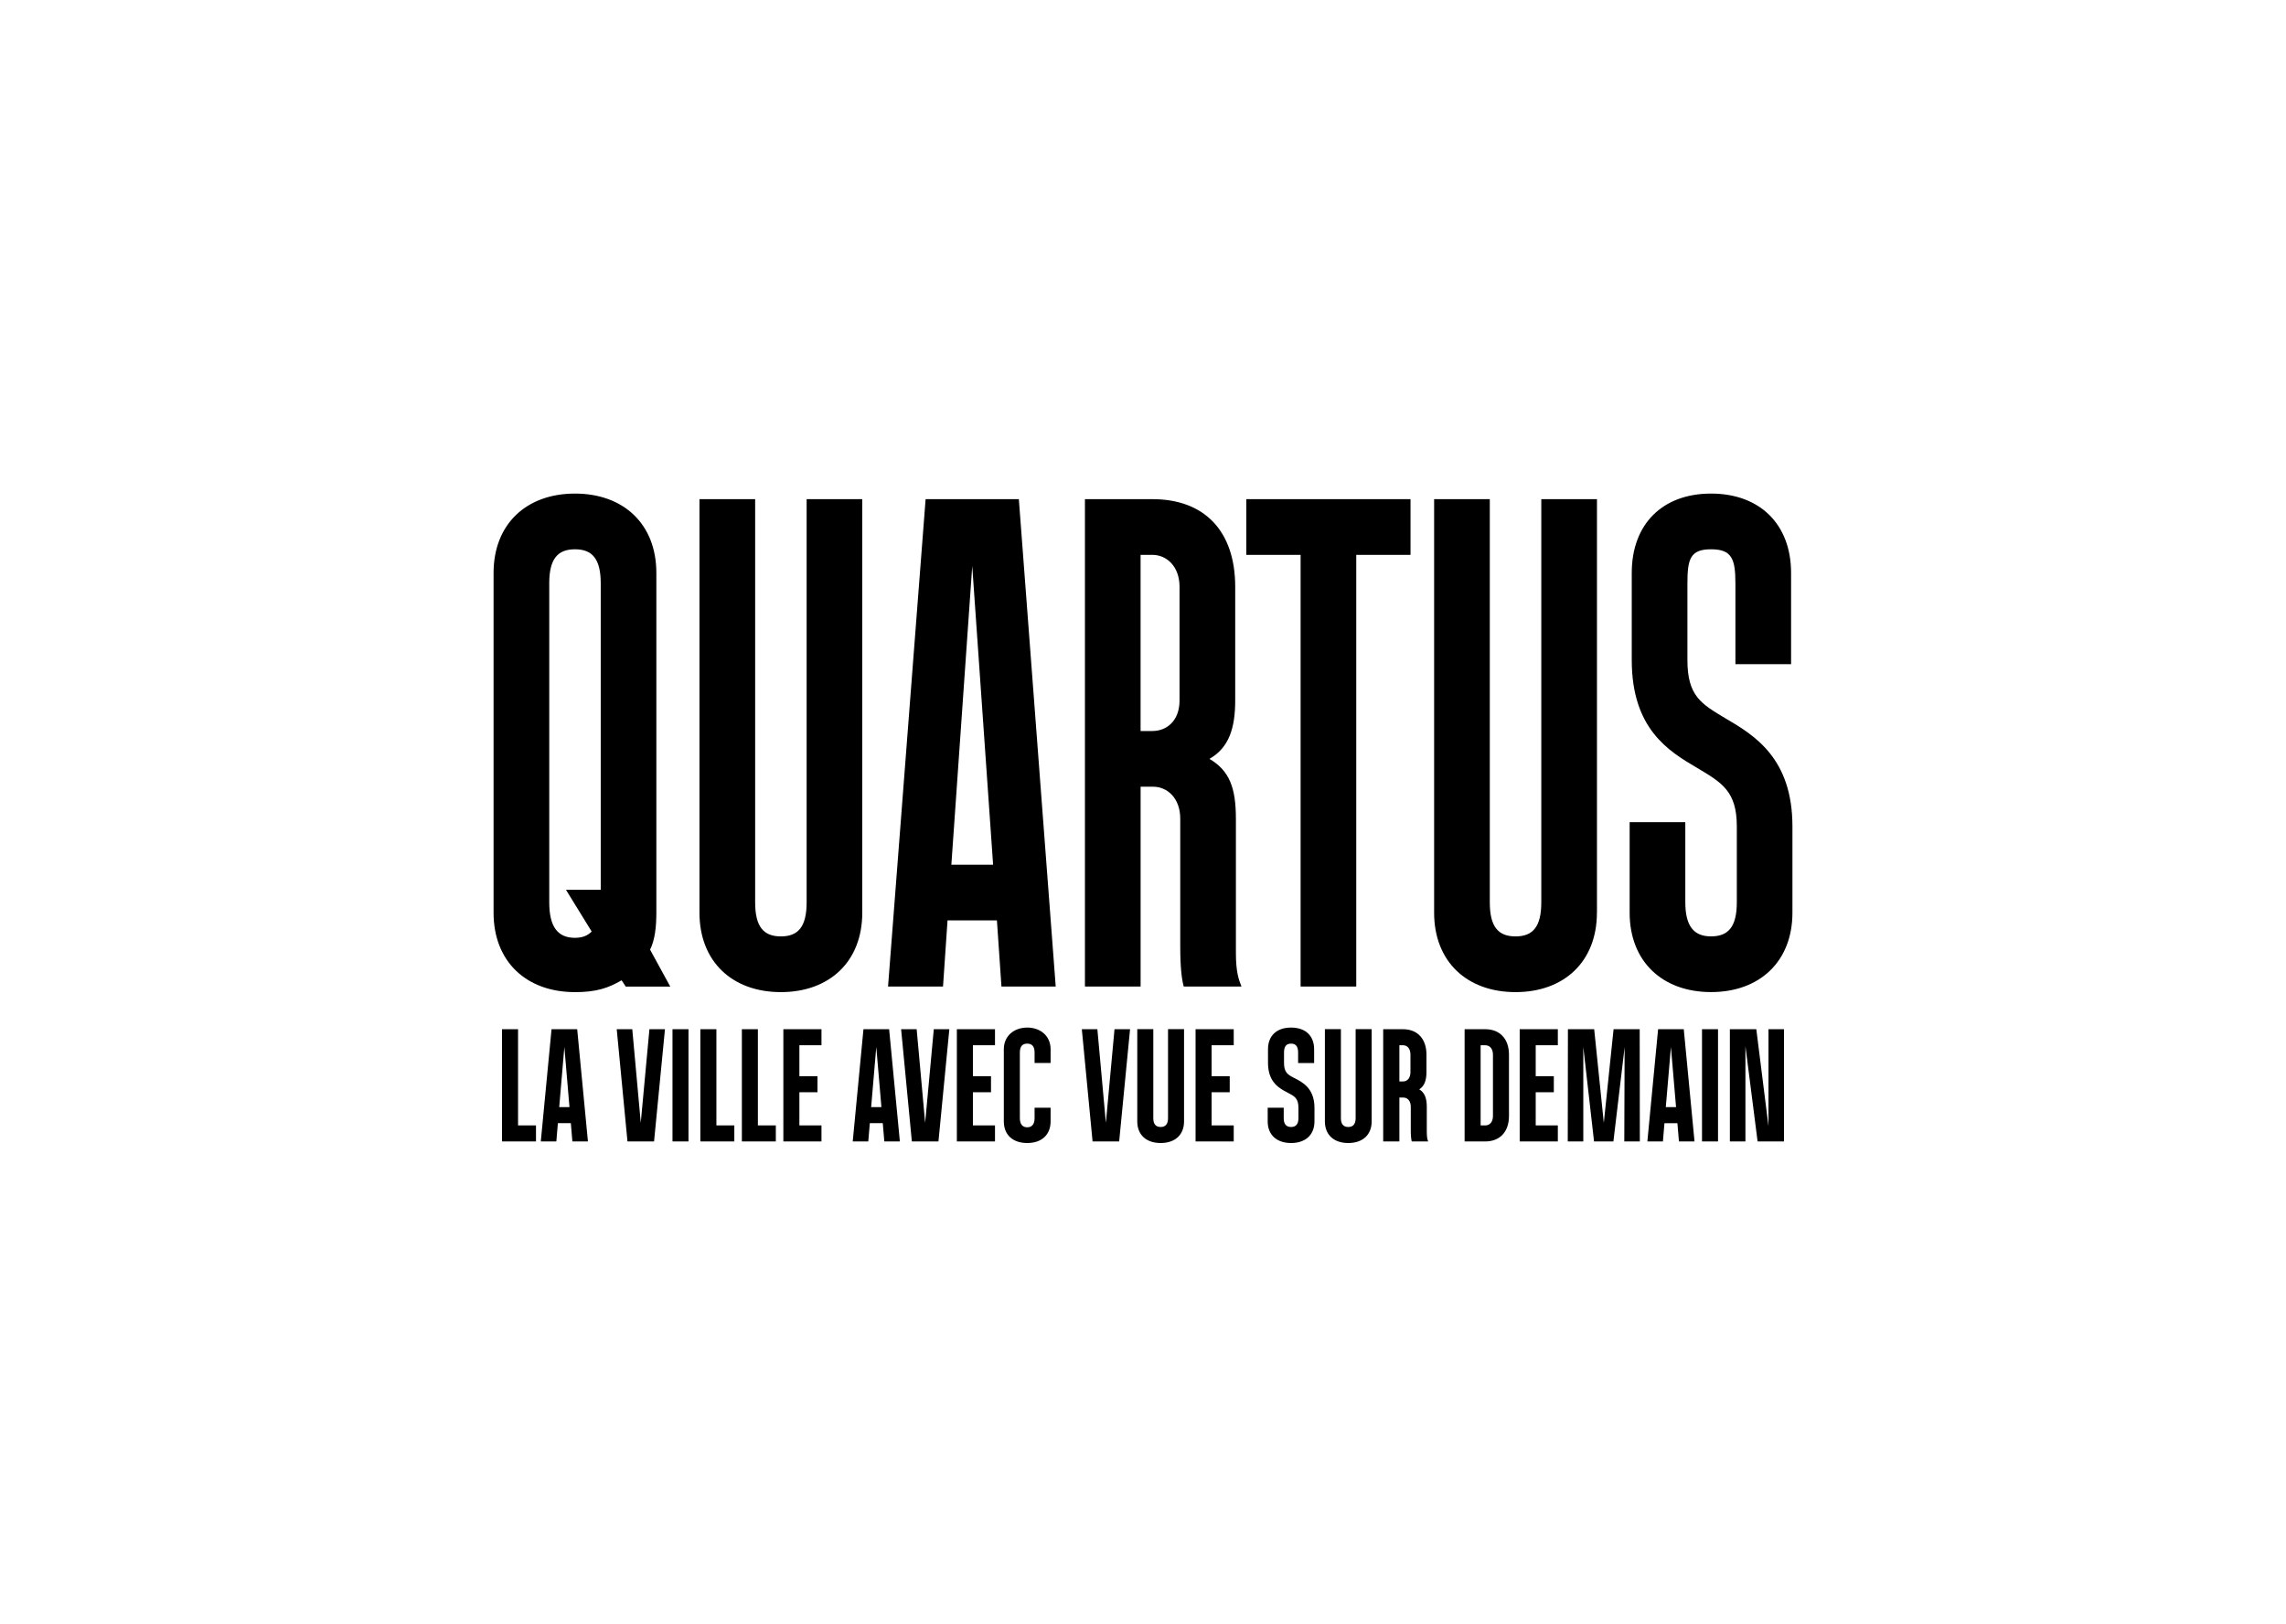 <svg width="176" height="125" viewBox="0 0 176 125" fill="none" xmlns="http://www.w3.org/2000/svg">
<path d="M39.885 79.237H38.65V87.877H41.266V86.643H39.885V79.237ZM42.463 79.237L41.636 87.879H42.833L42.952 86.471H43.949L44.068 87.879H45.265L44.438 79.237H42.463ZM43.054 85.237L43.45 80.606L43.845 85.237H43.054ZM49.333 86.446L48.679 79.237H47.482L48.309 87.877H50.356L51.196 79.237H49.999L49.332 86.446H49.333ZM53.008 79.237H51.775V87.879H53.008V79.237ZM55.156 79.237H53.921V87.877H56.536V86.643H55.156V79.237ZM58.35 79.237H57.117V87.877H59.731V86.643H58.35V79.237ZM60.311 87.877H63.246V86.643H61.545V84.088H62.938V82.854H61.545V80.471H63.246V79.237H60.311V87.877ZM66.478 79.237L65.652 87.879H66.849L66.968 86.471H67.965L68.084 87.879H69.281L68.454 79.237H66.478ZM67.07 85.237L67.465 80.606L67.861 85.237H67.07ZM71.227 86.446L70.574 79.237H69.377L70.204 87.877H72.252L73.09 79.237H71.893L71.227 86.446ZM73.669 87.877H76.605V86.643H74.904V84.088H76.298V82.854H74.904V80.471H76.605V79.237H73.669V87.877ZM79.086 79.112C78.087 79.112 77.285 79.743 77.285 80.779V86.334C77.285 87.371 77.976 88 79.086 88C80.195 88 80.886 87.371 80.886 86.334V85.284H79.653V86.087C79.653 86.544 79.456 86.79 79.086 86.79C78.715 86.79 78.519 86.531 78.519 86.087V81.025C78.519 80.569 78.715 80.347 79.086 80.347C79.456 80.347 79.653 80.569 79.653 81.025V81.839H80.886V80.777C80.886 79.74 80.084 79.111 79.086 79.111V79.112ZM85.142 86.446L84.487 79.237H83.29L84.117 87.877H86.165L87.004 79.237H85.807L85.142 86.446ZM89.927 86.087C89.927 86.544 89.73 86.766 89.36 86.766C88.99 86.766 88.793 86.544 88.793 86.087V79.235H87.559V86.334C87.559 87.371 88.251 88 89.36 88C90.469 88 91.16 87.371 91.16 86.334V79.235H89.927V86.087ZM92.048 87.877H94.985V86.643H93.282V84.088H94.677V82.854H93.282V80.471H94.985V79.237H92.048V87.877ZM99.684 83.014C99.153 82.743 98.857 82.582 98.857 81.829V81.027C98.857 80.57 99.029 80.348 99.399 80.348C99.77 80.348 99.942 80.57 99.942 81.027V81.841H101.175V80.779C101.175 79.741 100.509 79.112 99.399 79.112C98.29 79.112 97.624 79.743 97.624 80.779V81.828C97.624 83.347 98.525 83.803 99.117 84.111C99.659 84.396 99.968 84.543 99.968 85.296V86.087C99.968 86.544 99.771 86.766 99.401 86.766C99.031 86.766 98.834 86.544 98.834 86.087V85.284H97.6V86.334C97.6 87.371 98.292 88 99.401 88C100.511 88 101.202 87.371 101.202 86.334V85.296C101.202 83.777 100.276 83.32 99.684 83.013V83.014ZM104.371 86.087C104.371 86.544 104.175 86.766 103.804 86.766C103.434 86.766 103.237 86.544 103.237 86.087V79.235H102.004V86.334C102.004 87.371 102.695 88 103.804 88C104.914 88 105.605 87.371 105.605 86.334V79.235H104.371V86.087ZM109.849 85.212C109.849 84.533 109.677 84.113 109.269 83.866C109.675 83.62 109.824 83.15 109.824 82.533V81.199C109.824 79.965 109.122 79.237 108.01 79.237H106.493V87.879H107.739V84.497H108.024C108.394 84.497 108.616 84.781 108.616 85.213V87.151C108.616 87.411 108.64 87.657 108.69 87.879H109.96C109.91 87.793 109.849 87.583 109.849 87.151V85.212ZM108.591 82.533C108.591 82.965 108.381 83.261 108.01 83.261H107.739V80.471H108.01C108.381 80.471 108.591 80.767 108.591 81.199V82.533ZM114.351 79.238H112.761V87.879H114.351C115.461 87.879 116.177 87.151 116.177 85.917V81.201C116.177 79.966 115.461 79.238 114.351 79.238ZM114.943 85.917C114.943 86.349 114.722 86.645 114.351 86.645H113.994V80.473H114.351C114.722 80.473 114.943 80.769 114.943 81.201V85.917ZM117.002 87.877H119.938V86.643H118.235V84.088H119.629V82.854H118.235V80.473H119.938V79.238H117.002V87.877ZM124.23 79.238L123.478 86.446L122.737 79.238H120.715L120.702 87.877H121.899V80.608L122.726 87.877H124.217L125.08 80.62L125.055 87.877H126.252L126.241 79.238H124.23ZM127.658 79.238L126.831 87.879H128.028L128.147 86.473H129.144L129.263 87.879H130.461L129.634 79.238H127.658ZM128.25 85.237L128.645 80.608L129.04 85.237H128.25ZM132.271 79.238H131.038V87.879H132.271V79.238ZM136.156 86.706L135.219 79.238H133.184V87.877H134.381V80.545L135.318 87.877H137.352V79.238H136.156V86.706ZM44.266 76.384C45.926 76.384 46.837 76.063 47.856 75.472L48.177 75.955H51.604L50.05 73.114C50.425 72.363 50.533 71.345 50.533 70.273V44.111C50.535 40.358 48.016 38 44.266 38C40.517 38 38 40.358 38 44.111V70.271C38 74.024 40.518 76.382 44.266 76.382V76.384ZM42.286 44.915C42.286 43.039 42.929 42.289 44.268 42.289C45.607 42.289 46.251 43.04 46.251 44.915V68.502H43.572L45.554 71.719C45.286 71.987 44.911 72.202 44.27 72.202C42.93 72.202 42.287 71.345 42.287 69.468V44.915H42.285L42.286 44.915ZM66.389 38.429H62.103V69.467C62.103 71.343 61.46 72.093 60.121 72.093C58.782 72.093 58.139 71.342 58.139 69.467V38.429H53.853V70.271C53.853 74.024 56.371 76.382 60.119 76.382C63.868 76.382 66.386 74.024 66.386 70.271V38.429H66.389ZM71.263 38.429L68.371 75.953H72.603L72.951 70.86H76.753L77.102 75.953H81.28L78.441 38.429H71.263ZM73.246 66.573L74.853 43.575L76.46 66.573H73.246ZM95.152 63.035C95.152 60.677 94.669 59.336 93.117 58.425C94.616 57.567 95.099 56.067 95.099 53.922V45.183C95.099 40.894 92.743 38.429 88.725 38.429H83.53V75.953H87.816V60.567H88.78C89.851 60.567 90.868 61.425 90.868 63.033V72.842C90.868 74.451 90.975 75.362 91.136 75.952H95.582C95.367 75.415 95.153 74.826 95.153 73.379V63.033L95.152 63.035V63.035ZM90.813 53.922C90.813 55.53 89.795 56.28 88.725 56.28H87.814V42.718H88.725C89.796 42.718 90.813 43.575 90.813 45.183V53.922V53.922ZM100.134 75.953H104.418V42.718H108.596V38.429H95.955V42.718H100.134V75.953V75.953ZM122.951 70.271V38.429H118.665V69.467C118.665 71.343 118.022 72.093 116.683 72.093C115.343 72.093 114.7 71.342 114.7 69.467V38.429H110.414V70.271C110.414 74.024 112.933 76.382 116.681 76.382C120.429 76.382 122.947 74.024 122.947 70.271H122.951ZM132.861 55.315C130.986 54.19 129.915 53.599 129.915 50.813V44.915C129.915 43.039 130.13 42.289 131.735 42.289C133.341 42.289 133.61 43.04 133.61 44.915V51.134H137.896V44.111C137.896 40.358 135.485 38 131.735 38C127.985 38 125.629 40.358 125.629 44.111V50.811C125.629 56.118 128.468 57.834 130.664 59.12C132.539 60.245 133.718 60.889 133.718 63.622V69.465C133.718 71.342 133.075 72.091 131.735 72.091C130.396 72.091 129.753 71.287 129.753 69.465V63.3H125.467V70.268C125.467 74.021 127.985 76.379 131.734 76.379C135.482 76.379 138 74.021 138 70.268V63.621C138 58.367 135.054 56.598 132.858 55.312L132.861 55.315Z" fill="black"/>
</svg>
